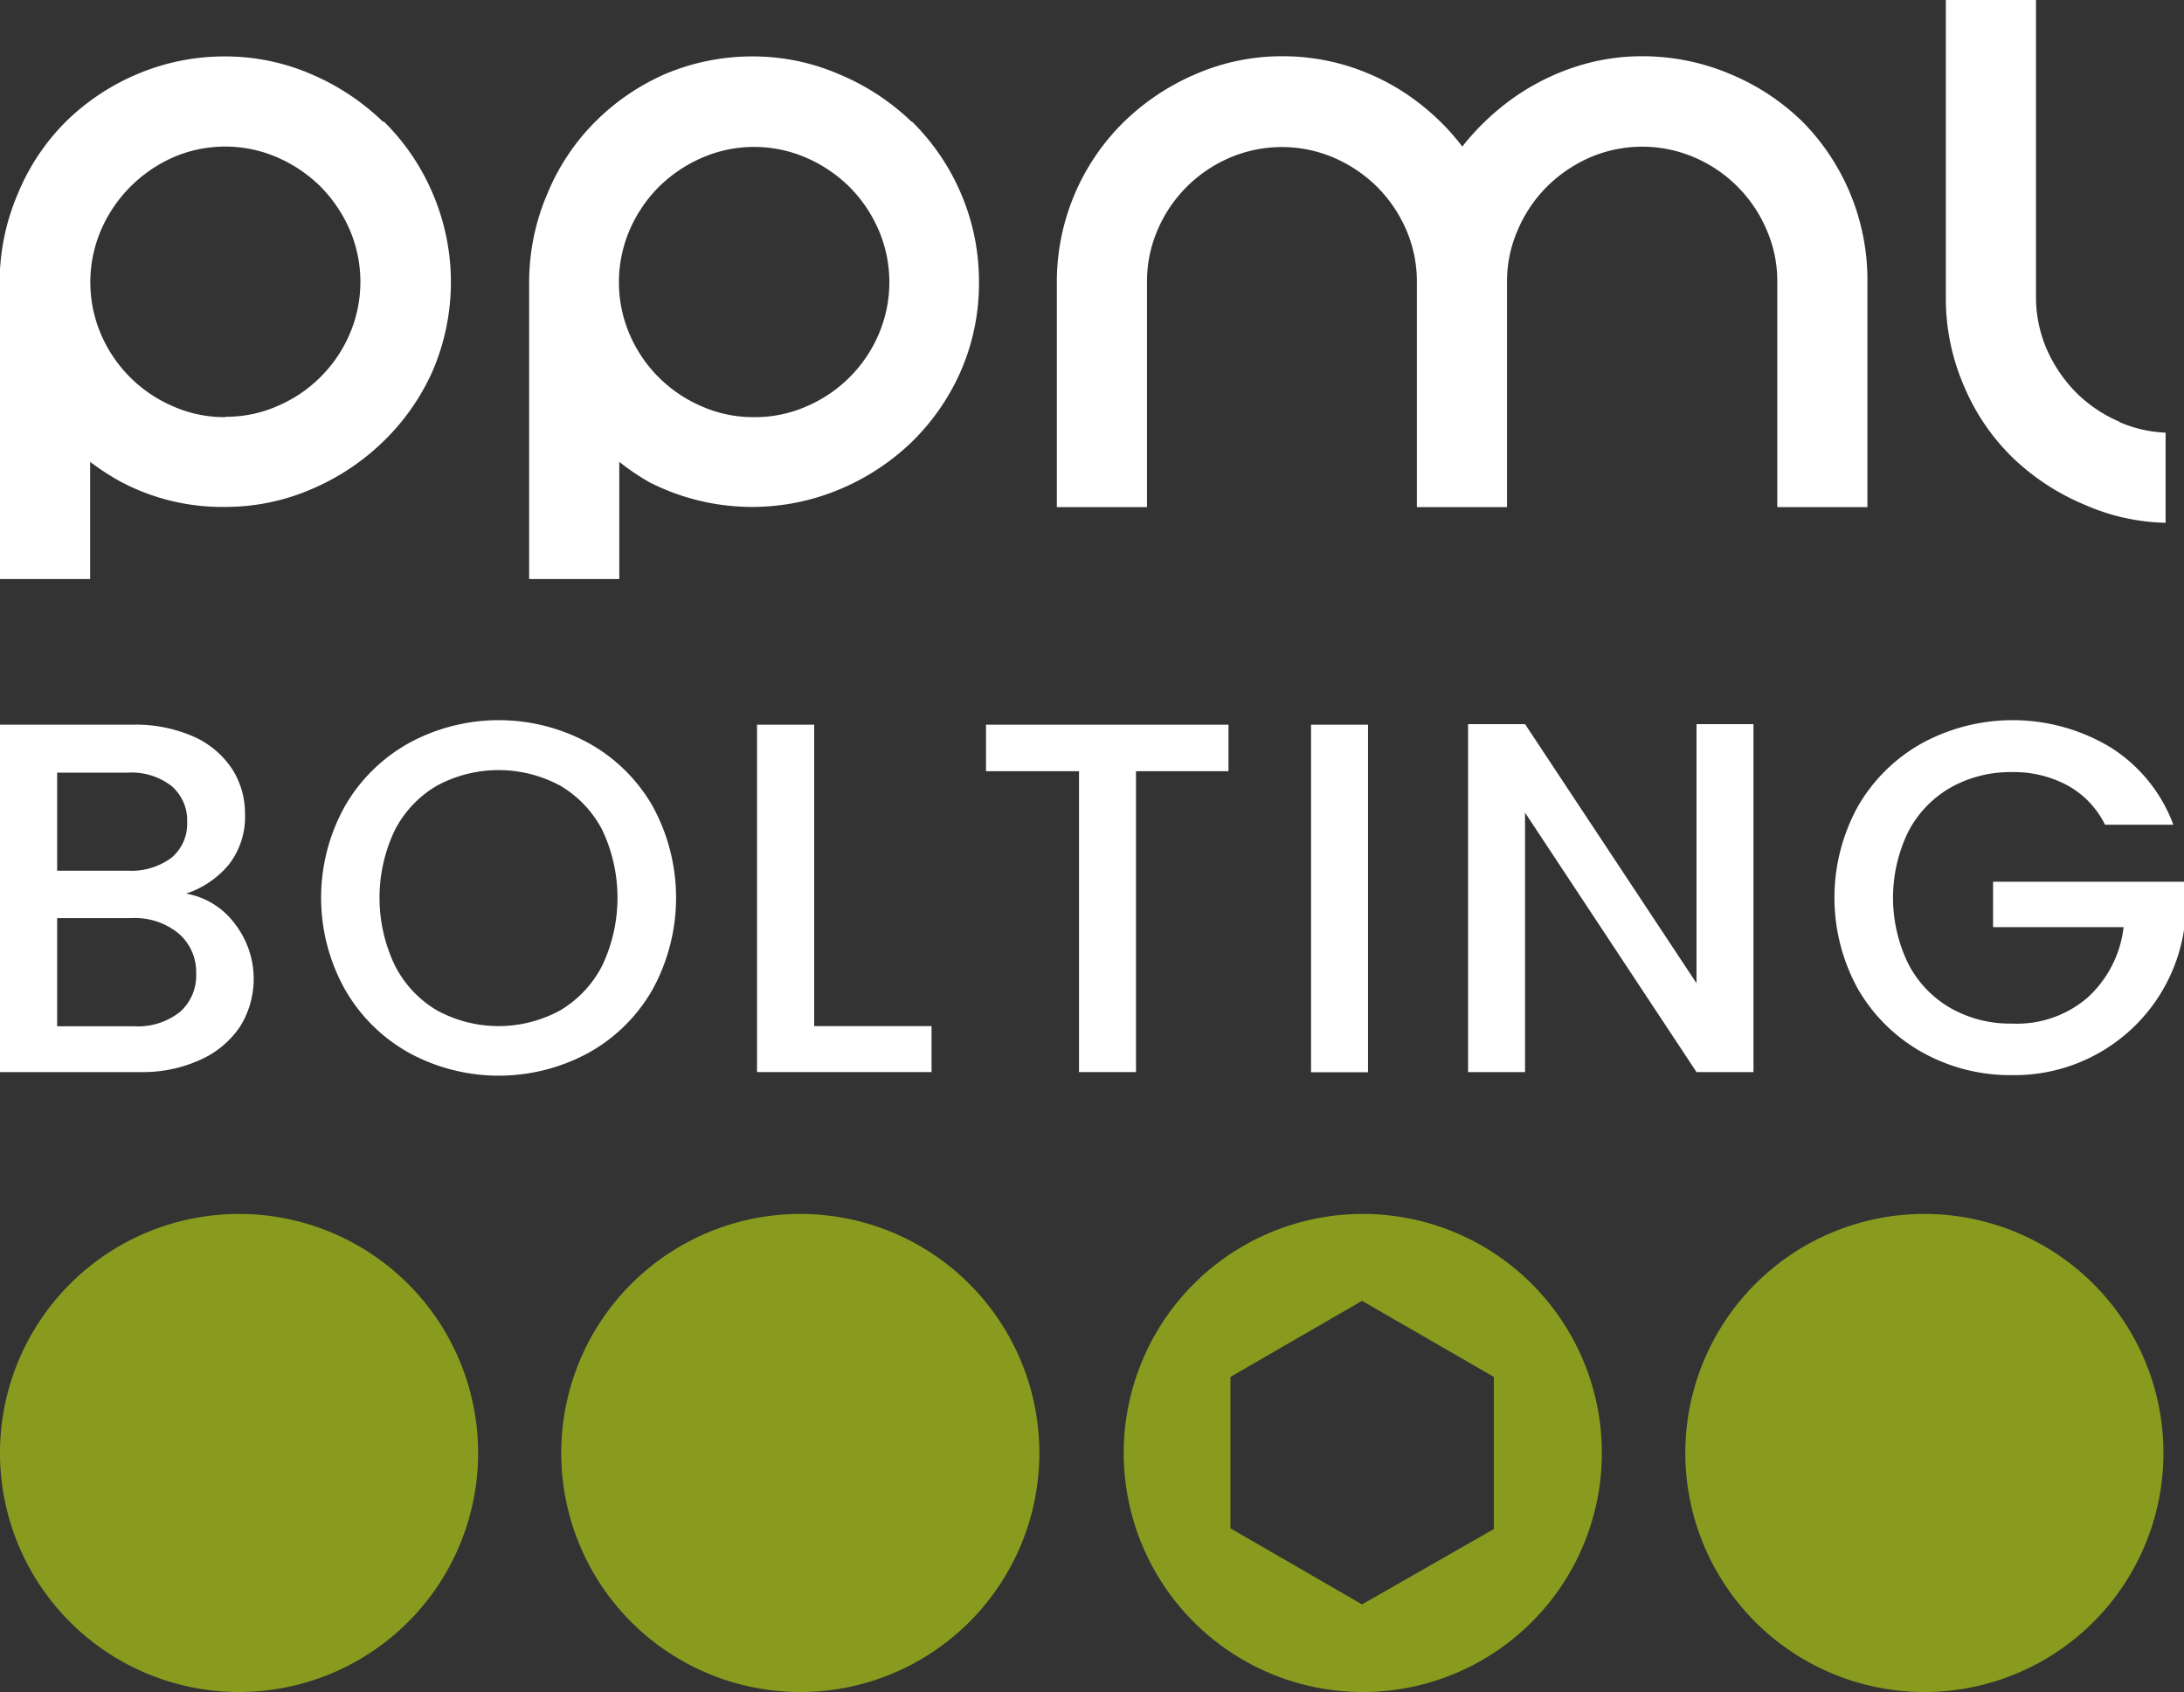 <svg xmlns="http://www.w3.org/2000/svg" viewBox="0 0 121.14 93.86"><rect x="0" y="0" width="121.14" height="93.86" fill="#333333" stroke="none"/><defs><style>.cls-1{fill:#fff;}.cls-2{fill:#899b1f;}</style></defs><title>Asset 1</title><g id="Layer_2" data-name="Layer 2"><g id="Layer_1-2" data-name="Layer 1"><path class="cls-1" d="M21.25,6.76A13.06,13.06,0,0,0,17.3,4.13a12,12,0,0,0-4.81-1,12.38,12.38,0,0,0-4.92,1A12.65,12.65,0,0,0,3.63,6.77a12.23,12.23,0,0,0-2.65,4,12.46,12.46,0,0,0-1,4.9V32.12H5v-6.5a13.48,13.48,0,0,0,1.73,1.12,12,12,0,0,0,5.77,1.38,12,12,0,0,0,4.81-1,12.94,12.94,0,0,0,3.95-2.63A12.51,12.51,0,0,0,24,20.57a12.49,12.49,0,0,0,0-9.84,12.41,12.41,0,0,0-2.72-4M12.49,23.14a7.06,7.06,0,0,1-2.89-.6,7.6,7.6,0,0,1-4-4,7.35,7.35,0,0,1,0-5.77,7.75,7.75,0,0,1,1.62-2.4A7.87,7.87,0,0,1,9.6,8.73a7.26,7.26,0,0,1,5.78,0,7.87,7.87,0,0,1,2.4,1.62,7.93,7.93,0,0,1,1.62,2.4,7.35,7.35,0,0,1,0,5.77,7.6,7.6,0,0,1-4,4,7.06,7.06,0,0,1-2.89.6"/><path class="cls-1" d="M50.57,6.76a12.94,12.94,0,0,0-4-2.63,12,12,0,0,0-4.81-1,12.38,12.38,0,0,0-4.92,1A12.65,12.65,0,0,0,33,6.77a12.23,12.23,0,0,0-2.65,4,12.46,12.46,0,0,0-1,4.9V32.12h5v-6.5A13.48,13.48,0,0,0,36,26.74a12.54,12.54,0,0,0,10.58.4,12.94,12.94,0,0,0,4-2.63,12.51,12.51,0,0,0,2.72-3.94,12.15,12.15,0,0,0,1-4.93,12.32,12.32,0,0,0-1-4.91,12.44,12.44,0,0,0-2.73-4M41.81,23.14a7.06,7.06,0,0,1-2.89-.6,7.6,7.6,0,0,1-4-4,7.35,7.35,0,0,1,0-5.77,7.75,7.75,0,0,1,1.62-2.4,7.87,7.87,0,0,1,2.4-1.62,7.26,7.26,0,0,1,5.78,0,7.87,7.87,0,0,1,2.4,1.62,7.75,7.75,0,0,1,1.62,2.4,7.35,7.35,0,0,1,0,5.77,7.6,7.6,0,0,1-4,4,7.06,7.06,0,0,1-2.89.6"/><path class="cls-1" d="M100,6.77a12.67,12.67,0,0,0-4-2.65,12.46,12.46,0,0,0-4.9-1,11.84,11.84,0,0,0-3.51.52,12.89,12.89,0,0,0-3.17,1.47,13.58,13.58,0,0,0-2.62,2.21q-.36.39-.69.81c-.21-.28-.43-.54-.66-.8a13.29,13.29,0,0,0-2.58-2.21,12.66,12.66,0,0,0-3.18-1.48,12.26,12.26,0,0,0-3.58-.52,12,12,0,0,0-4.81,1,13.06,13.06,0,0,0-3.95,2.63,12.43,12.43,0,0,0-3.73,8.88V28.13h5V15.64a7.22,7.22,0,0,1,.59-2.89,7.6,7.6,0,0,1,4-4,7.34,7.34,0,0,1,5.78,0,7.87,7.87,0,0,1,2.4,1.62A7.75,7.75,0,0,1,78,12.75a7.22,7.22,0,0,1,.59,2.89V28.13h5V15.64a7.06,7.06,0,0,1,.6-2.89,7.58,7.58,0,0,1,1.62-2.4,7.82,7.82,0,0,1,2.39-1.62,7.34,7.34,0,0,1,5.78,0,7.6,7.6,0,0,1,4,4,7.06,7.06,0,0,1,.6,2.89V28.13h5V15.64A12.5,12.5,0,0,0,100,6.77"/><path class="cls-1" d="M117.55,23.39a7.7,7.7,0,0,1-2.4-1.62,8,8,0,0,1-1.62-2.39,7.3,7.3,0,0,1-.6-2.89V0h-5V16.49a12.22,12.22,0,0,0,1,4.91,12.06,12.06,0,0,0,2.72,4A12.94,12.94,0,0,0,115.63,28a11.75,11.75,0,0,0,4.49,1V24a7.14,7.14,0,0,1-2.57-.59"/><path class="cls-2" d="M13.26,67.34A13.26,13.26,0,1,0,26.52,80.6,13.26,13.26,0,0,0,13.26,67.34"/><path class="cls-2" d="M44.39,67.34A13.26,13.26,0,1,0,57.65,80.6,13.26,13.26,0,0,0,44.39,67.34"/><path class="cls-2" d="M106.72,67.34h0A13.26,13.26,0,1,0,120,80.6a13.26,13.26,0,0,0-13.26-13.26"/><path class="cls-1" d="M13,51.21a5,5,0,0,1,.32,5.73,5.21,5.21,0,0,1-2.21,1.85,7.68,7.68,0,0,1-3.35.68H0V40.2H7.35a8,8,0,0,1,3.39.66,5,5,0,0,1,2.13,1.79,4.57,4.57,0,0,1,.72,2.51,4.32,4.32,0,0,1-.88,2.78,5.19,5.19,0,0,1-2.39,1.63A4.27,4.27,0,0,1,13,51.21M3.17,48.3H7.08a3.75,3.75,0,0,0,2.42-.71,2.45,2.45,0,0,0,.88-2,2.5,2.5,0,0,0-.88-2,3.64,3.64,0,0,0-2.42-.73H3.17ZM10,56.12A2.7,2.7,0,0,0,10.88,54a2.81,2.81,0,0,0-1-2.24,3.81,3.81,0,0,0-2.58-.83H3.17v6H7.44A3.76,3.76,0,0,0,10,56.12"/><path class="cls-1" d="M22.7,58.41a9.31,9.31,0,0,1-3.57-3.53,10.44,10.44,0,0,1,0-10.16,9.33,9.33,0,0,1,3.57-3.51,10.41,10.41,0,0,1,9.93,0,9.26,9.26,0,0,1,3.57,3.51,10.58,10.58,0,0,1,0,10.16,9.24,9.24,0,0,1-3.57,3.53,10.41,10.41,0,0,1-9.93,0m8.37-2.36a6.15,6.15,0,0,0,2.34-2.5,8.79,8.79,0,0,0,0-7.5,6.13,6.13,0,0,0-2.34-2.47,7.21,7.21,0,0,0-6.83,0,6.07,6.07,0,0,0-2.34,2.47,8.7,8.7,0,0,0,0,7.5,6.08,6.08,0,0,0,2.34,2.5,7.14,7.14,0,0,0,6.83,0"/><polygon class="cls-1" points="45.16 56.92 51.67 56.92 51.67 59.47 41.99 59.47 41.99 40.2 45.16 40.2 45.16 56.92"/><polygon class="cls-1" points="68.14 40.2 68.14 42.78 63.01 42.78 63.01 59.47 59.85 59.47 59.85 42.78 54.69 42.78 54.69 40.2 68.14 40.2"/><rect class="cls-1" x="72.72" y="40.2" width="3.16" height="19.28"/><polygon class="cls-1" points="97.26 59.47 94.1 59.47 84.59 45.08 84.59 59.47 81.43 59.47 81.43 40.17 84.59 40.17 94.1 54.54 94.1 40.17 97.26 40.17 97.26 59.47"/><path class="cls-1" d="M116.76,45.75a5,5,0,0,0-2.08-2.18,6.27,6.27,0,0,0-3.08-.74,6.77,6.77,0,0,0-3.41.86,6,6,0,0,0-2.34,2.44,8.35,8.35,0,0,0,0,7.34,6,6,0,0,0,2.34,2.45,6.67,6.67,0,0,0,3.41.86,6,6,0,0,0,4.19-1.44,6.26,6.26,0,0,0,2-3.91h-7.24V48.91h10.62v2.47a9.51,9.51,0,0,1-9.54,8.26,10,10,0,0,1-5-1.26,9.4,9.4,0,0,1-3.57-3.51,10.49,10.49,0,0,1,0-10.15,9.35,9.35,0,0,1,3.58-3.51,10.53,10.53,0,0,1,10.43.25,8.61,8.61,0,0,1,3.48,4.29Z"/><path class="cls-2" d="M75.59,67.34A13.26,13.26,0,1,0,88.85,80.6,13.26,13.26,0,0,0,75.59,67.34m7.27,17.48L75.55,89l-7.3-4.22V76.38l7.3-4.22,7.31,4.22Z"/></g></g></svg>